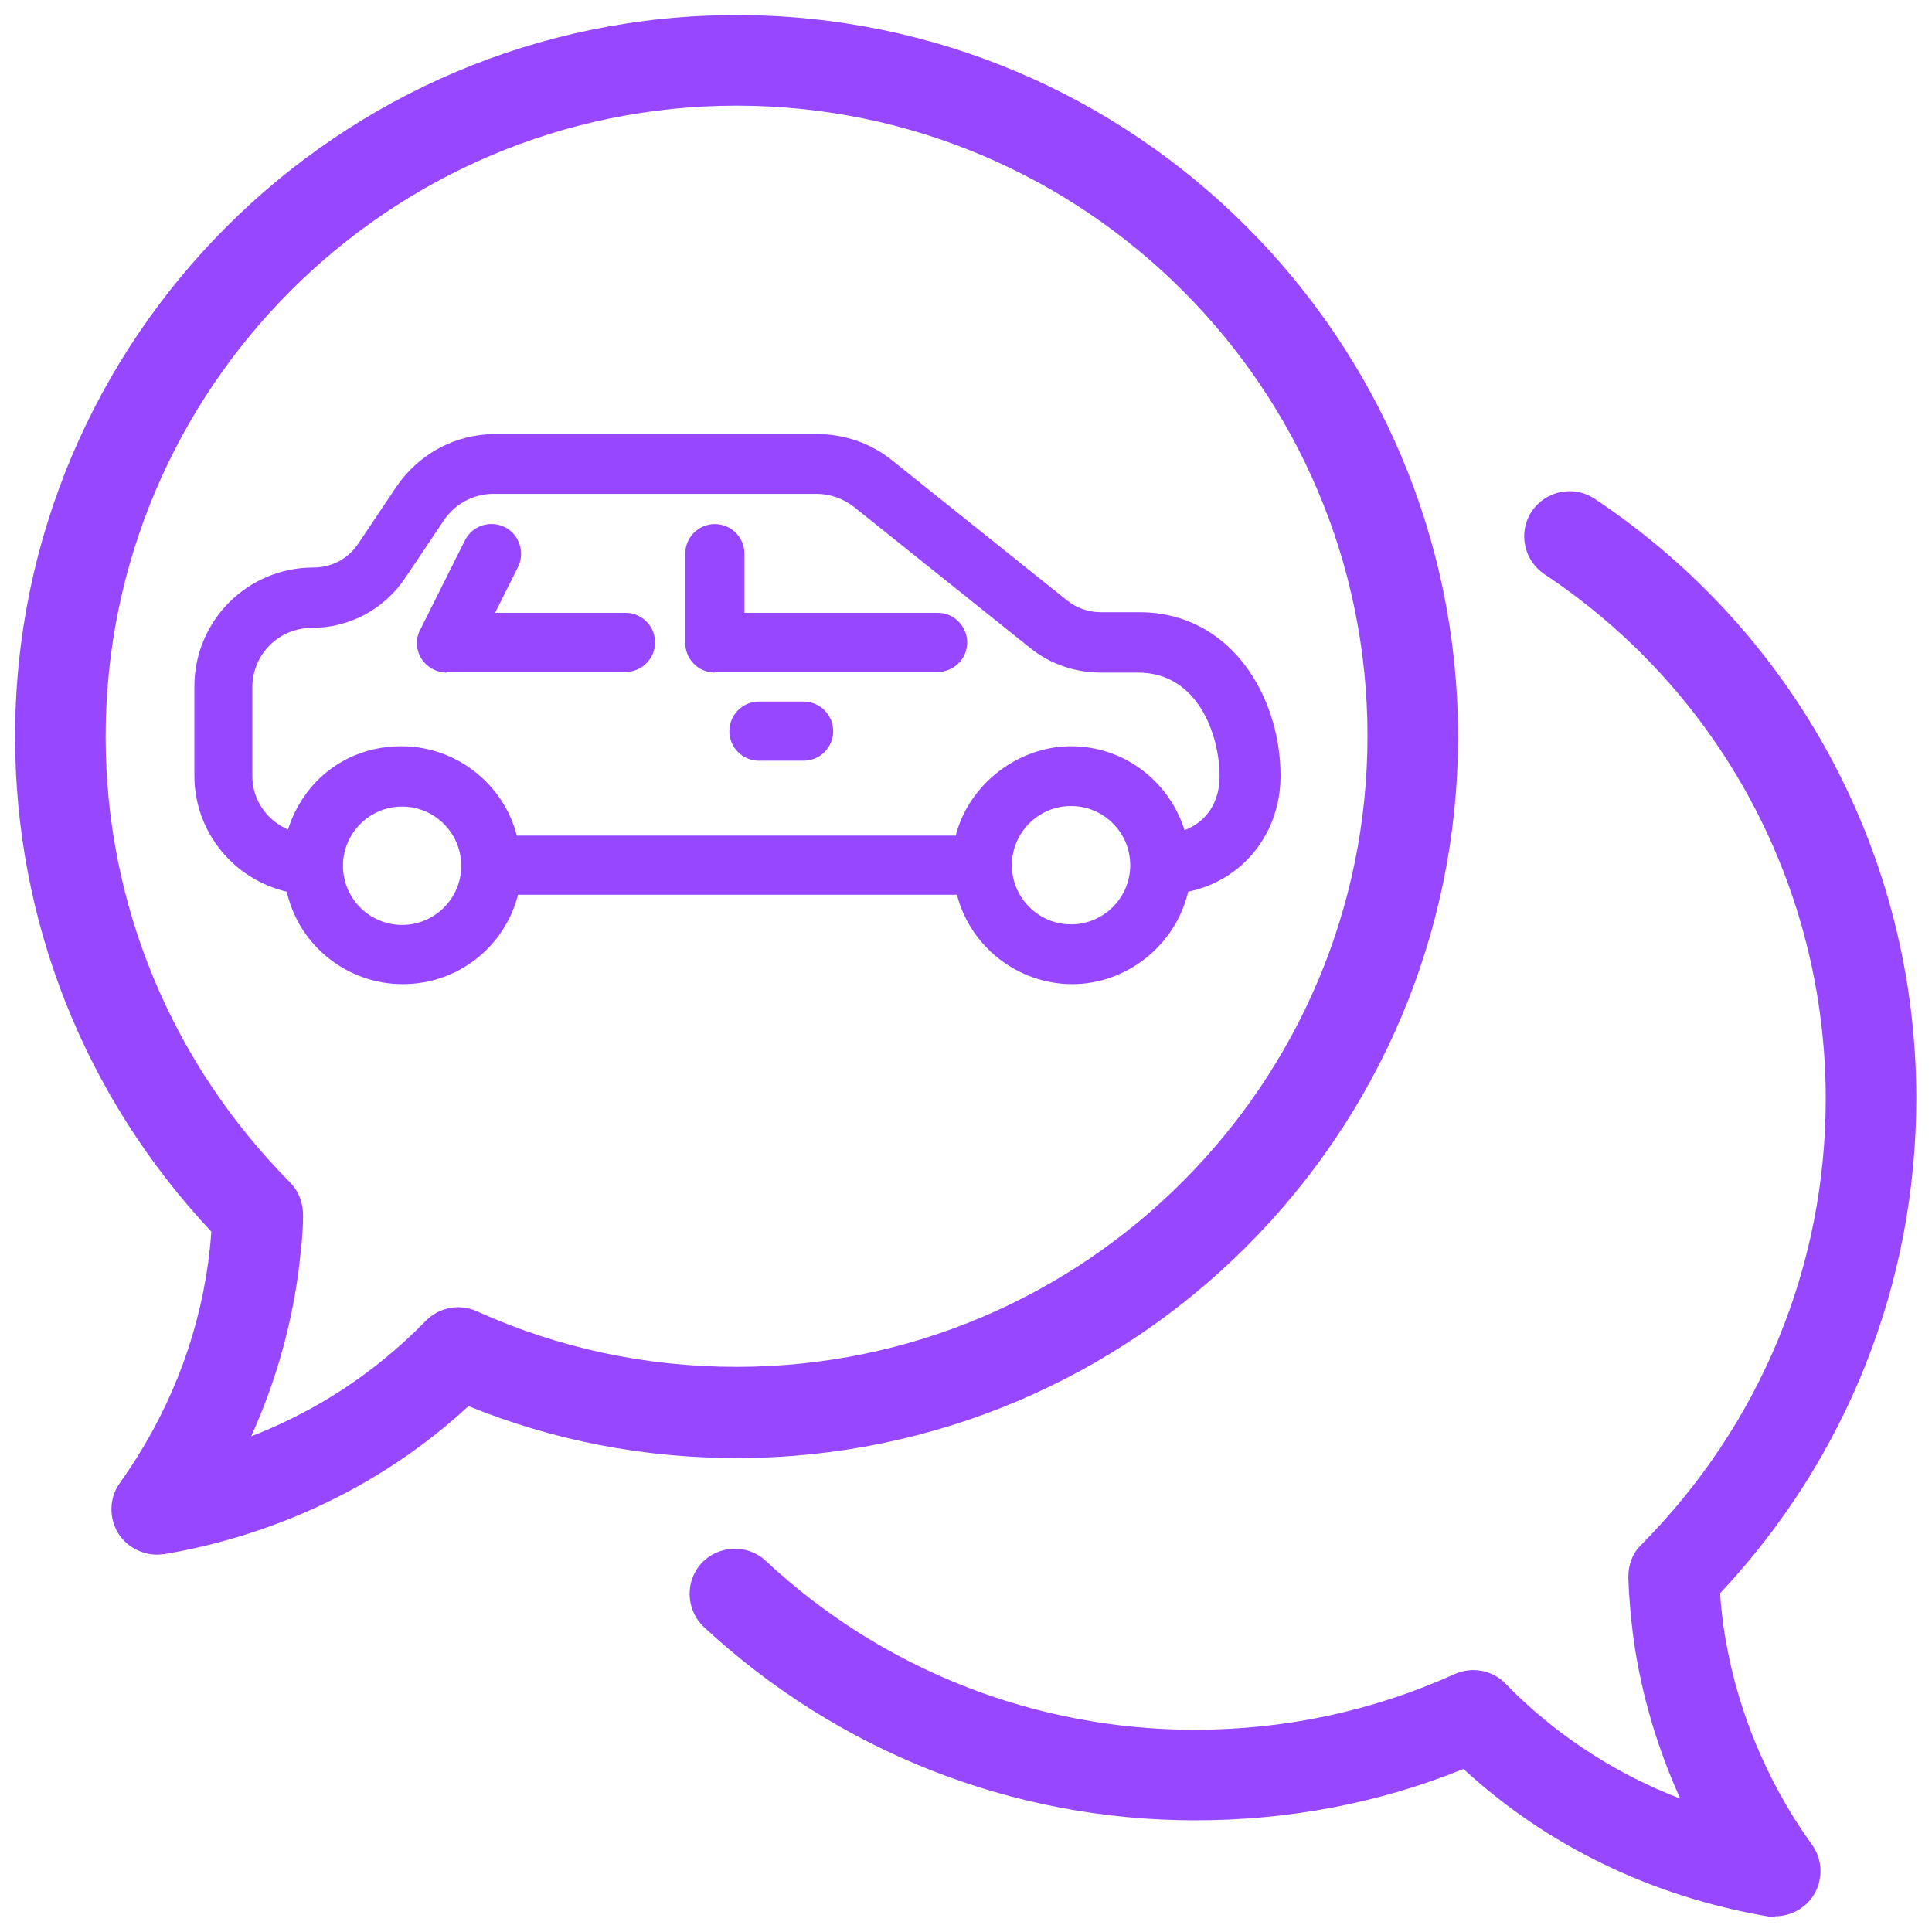 <svg width="47" height="47" viewBox="0 0 47 47" fill="none" xmlns="http://www.w3.org/2000/svg">
<g clip-path="url(#clip0_1402_876)">
<path d="M3.819 37.82C3.452 37.82 3.084 37.629 2.879 37.306C2.644 36.924 2.658 36.44 2.908 36.087C4.083 34.442 4.803 32.621 5.067 30.697C5.097 30.447 5.126 30.198 5.141 29.962C2.056 26.672 0.367 22.413 0.367 17.919C0.367 8.24 8.24 0.367 17.919 0.367C27.598 0.367 35.47 8.24 35.47 17.919C35.47 27.598 27.598 35.47 17.919 35.47C15.657 35.47 13.454 35.044 11.398 34.207C8.827 36.572 5.978 37.468 4.01 37.806C3.951 37.806 3.892 37.82 3.833 37.82H3.819ZM17.919 2.57C9.459 2.57 2.57 9.459 2.57 17.919C2.57 22.002 4.171 25.85 7.05 28.758C7.27 28.978 7.373 29.272 7.373 29.566C7.373 30.007 7.314 30.491 7.256 30.976C7.065 32.357 6.683 33.678 6.11 34.942C7.402 34.442 8.798 33.649 10.105 32.386L10.369 32.122C10.693 31.798 11.192 31.71 11.603 31.901C13.586 32.797 15.716 33.252 17.919 33.252C26.379 33.252 33.267 26.364 33.267 17.904C33.267 9.444 26.379 2.57 17.919 2.57Z" fill="#9747FF"/>
<path d="M43.181 46.633C43.181 46.633 43.064 46.633 42.99 46.618C40.17 46.133 37.629 44.9 35.602 43.034C33.532 43.872 31.343 44.283 29.067 44.283C24.631 44.283 20.386 42.608 17.126 39.583C16.685 39.172 16.656 38.467 17.067 38.026C17.478 37.585 18.183 37.556 18.624 37.967C21.473 40.626 25.189 42.08 29.067 42.08C31.27 42.08 33.399 41.624 35.382 40.728C35.808 40.538 36.293 40.626 36.616 40.949L36.895 41.228C38.026 42.315 39.377 43.181 40.875 43.754C40.376 42.653 39.935 41.316 39.73 39.803C39.671 39.318 39.627 38.834 39.612 38.378C39.612 38.07 39.715 37.776 39.935 37.571C42.829 34.648 44.415 30.8 44.415 26.731C44.415 21.591 41.859 16.817 37.571 13.968C37.071 13.63 36.924 12.954 37.262 12.44C37.6 11.941 38.276 11.794 38.79 12.132C43.695 15.393 46.618 20.842 46.618 26.717C46.618 31.211 44.929 35.47 41.845 38.76C41.859 39.01 41.889 39.26 41.918 39.495C42.256 41.918 43.269 43.754 44.077 44.87C44.342 45.237 44.356 45.722 44.121 46.104C43.916 46.427 43.563 46.618 43.181 46.618V46.633Z" fill="#9747FF"/>
<path d="M27.686 14.893H26.775C26.482 14.893 26.188 14.79 25.968 14.614L21.694 11.192C21.18 10.781 20.533 10.56 19.887 10.56H12.044C11.075 10.56 10.179 11.045 9.635 11.853L8.71 13.233C8.46 13.601 8.064 13.806 7.623 13.806C6.022 13.806 4.729 15.099 4.729 16.7V18.873C4.729 20.225 5.669 21.385 6.977 21.693C7.27 23.001 8.445 23.941 9.797 23.941C11.148 23.941 12.279 23.03 12.602 21.767H23.28C23.603 23.03 24.763 23.941 26.085 23.941C27.407 23.941 28.597 23.001 28.905 21.693C30.242 21.414 31.152 20.269 31.152 18.873C31.152 16.949 29.948 14.893 27.715 14.893H27.686ZM26.056 19.608C26.849 19.608 27.495 20.254 27.495 21.047C27.495 21.84 26.849 22.487 26.056 22.487C25.263 22.487 24.616 21.84 24.616 21.047C24.616 20.254 25.263 19.608 26.056 19.608ZM9.782 22.501C8.989 22.501 8.343 21.855 8.343 21.062C8.343 20.269 8.989 19.622 9.782 19.622C10.575 19.622 11.221 20.269 11.221 21.062C11.221 21.855 10.575 22.501 9.782 22.501ZM12.029 12.014H19.872C20.195 12.014 20.519 12.132 20.783 12.338L25.057 15.76C25.542 16.156 26.159 16.362 26.775 16.362H27.686C29.14 16.362 29.669 17.875 29.669 18.888C29.669 19.505 29.36 19.99 28.817 20.195C28.435 18.991 27.334 18.154 26.056 18.154C24.778 18.154 23.574 19.064 23.25 20.328H12.573C12.249 19.064 11.089 18.154 9.767 18.154C8.445 18.154 7.388 18.976 7.006 20.181C6.477 19.946 6.139 19.446 6.139 18.888V16.714C6.139 15.921 6.786 15.275 7.579 15.275C8.504 15.275 9.356 14.82 9.87 14.041L10.795 12.661C11.06 12.264 11.515 12.014 12 12.014H12.029Z" fill="#9747FF"/>
<path d="M17.375 16.347H22.81C23.206 16.347 23.529 16.024 23.529 15.627C23.529 15.231 23.206 14.908 22.81 14.908H18.11V13.468C18.11 13.072 17.787 12.749 17.39 12.749C16.994 12.749 16.67 13.072 16.67 13.468V15.642C16.67 16.039 16.994 16.362 17.39 16.362L17.375 16.347Z" fill="#9747FF"/>
<path d="M10.869 16.347H15.216C15.613 16.347 15.936 16.024 15.936 15.627C15.936 15.231 15.613 14.908 15.216 14.908H12.044L12.602 13.792C12.778 13.439 12.632 12.998 12.279 12.822C11.912 12.646 11.486 12.793 11.31 13.145L10.223 15.319C10.105 15.539 10.12 15.818 10.252 16.024C10.384 16.23 10.619 16.362 10.869 16.362V16.347Z" fill="#9747FF"/>
<path d="M19.549 17.067H18.462C18.066 17.067 17.743 17.39 17.743 17.787C17.743 18.183 18.066 18.506 18.462 18.506H19.549C19.946 18.506 20.269 18.183 20.269 17.787C20.269 17.39 19.946 17.067 19.549 17.067Z" fill="#9747FF"/>
</g>
<defs>
<clipPath id="clip0_1402_876">
<rect width="47" height="47" fill="white"/>
</clipPath>
</defs>
</svg>

